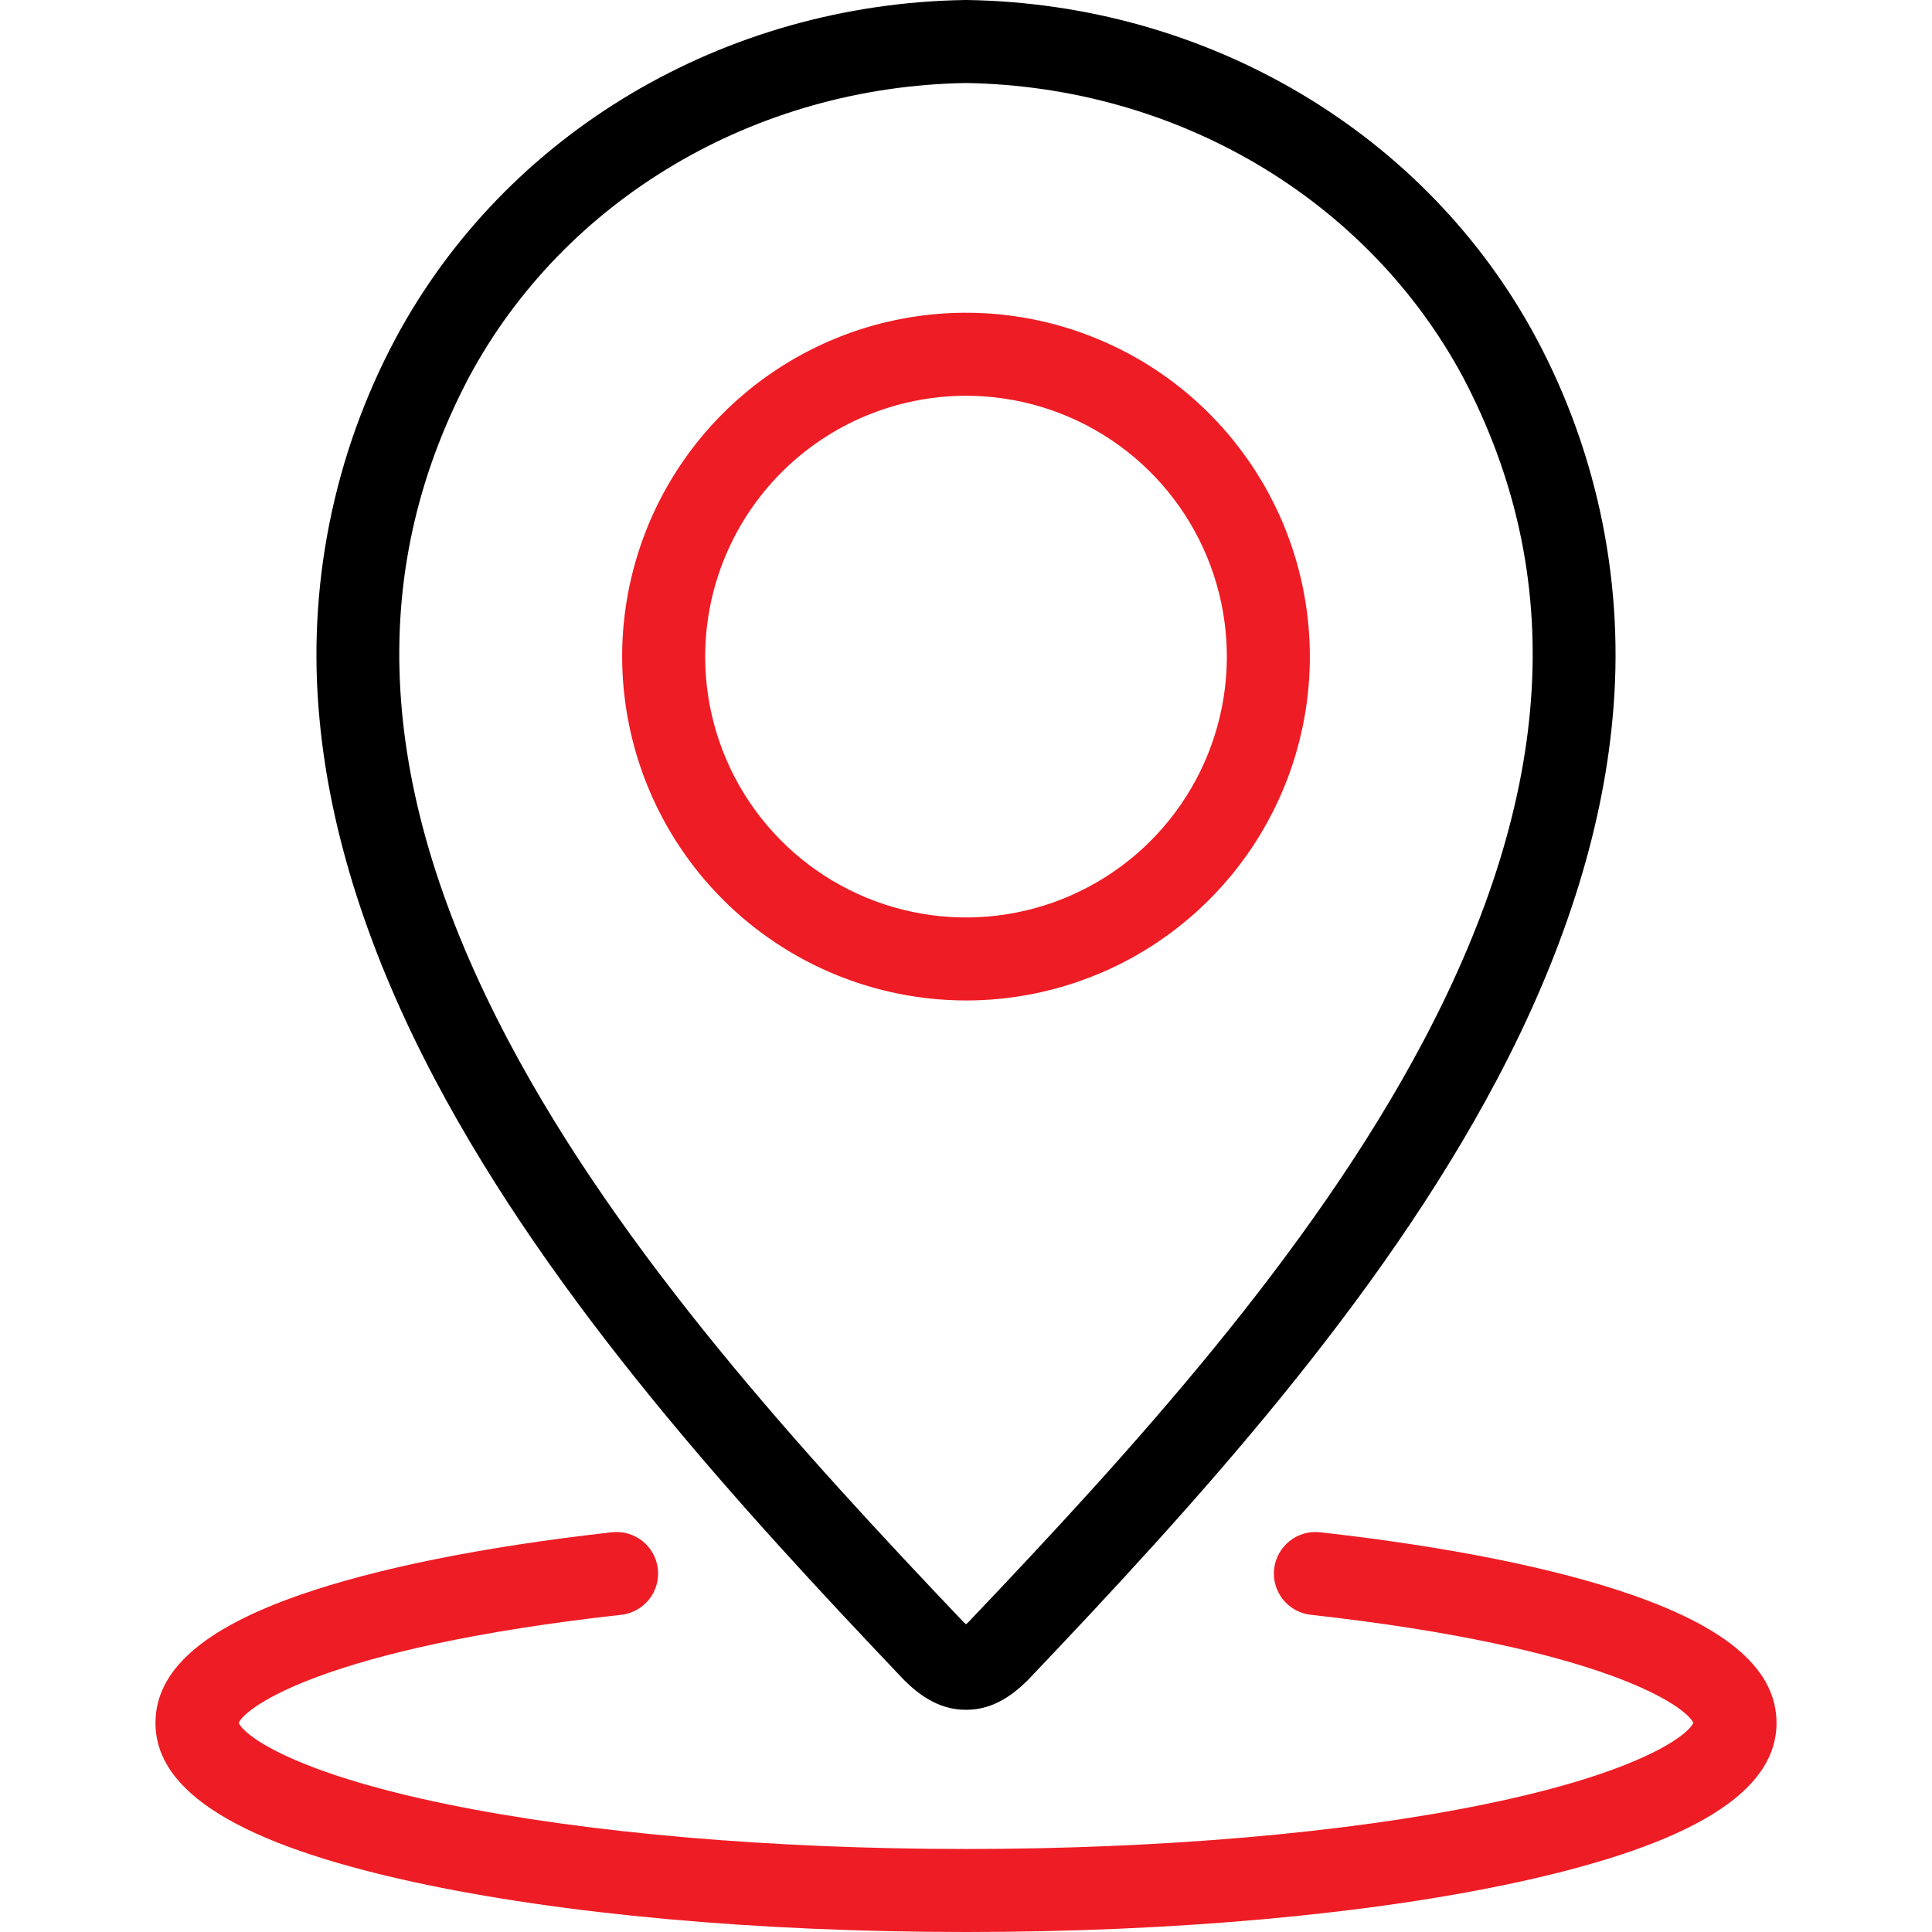 <svg width="200" height="200" viewBox="0 0 200 200" fill="none" xmlns="http://www.w3.org/2000/svg">
<path d="M45.023 111.736C57.237 134.849 76.468 155.92 93.534 173.857L93.632 173.957C94.965 175.269 97.058 176.997 99.933 176.996H100.067C102.941 176.996 105.035 175.269 106.368 173.957L106.466 173.857C123.532 155.92 142.763 134.849 154.977 111.736C161.822 98.784 165.842 86.223 166.927 74.404C168.226 60.801 165.49 47.117 159.063 35.059L159.046 35.028C147.671 13.802 125.071 0.381 100.065 0H100H99.935C74.929 0.381 52.328 13.803 40.938 35.059C34.51 47.117 31.774 60.801 33.073 74.404C34.158 86.223 38.178 98.784 45.023 111.736ZM48.527 39.087C58.42 20.629 78.138 8.949 100 8.594C121.856 8.948 141.57 20.622 151.466 39.073C162.261 59.629 160.925 82.085 147.379 107.719C135.689 129.842 116.949 150.368 100.293 167.875C100.183 167.982 100.085 168.071 100 168.149C99.915 168.074 99.817 167.984 99.707 167.875C83.049 150.367 64.311 129.841 52.621 107.719C39.071 82.079 37.737 59.619 48.527 39.087Z" fill="black"/>
<path d="M100 103.568C107.04 103.568 113.922 101.48 119.776 97.569C125.63 93.658 130.192 88.098 132.887 81.594C135.581 75.09 136.286 67.932 134.912 61.027C133.539 54.123 130.148 47.78 125.17 42.802C120.192 37.823 113.849 34.433 106.944 33.06C100.04 31.686 92.882 32.391 86.378 35.085C79.874 37.78 74.314 42.342 70.403 48.196C66.492 54.05 64.404 60.932 64.404 67.972C64.415 77.409 68.168 86.457 74.842 93.13C81.515 99.803 90.563 103.557 100 103.568ZM100 40.969C105.341 40.969 110.561 42.553 115.002 45.52C119.443 48.487 122.904 52.704 124.948 57.638C126.991 62.572 127.526 68.002 126.484 73.24C125.442 78.478 122.871 83.289 119.094 87.066C115.318 90.842 110.507 93.414 105.269 94.456C100.031 95.498 94.601 94.963 89.667 92.919C84.733 90.875 80.516 87.414 77.549 82.974C74.581 78.533 72.998 73.312 72.998 67.972C73.005 60.813 75.853 53.949 80.915 48.886C85.977 43.824 92.841 40.977 100 40.969Z" fill="#EE1C24"/>
<path d="M168.973 165.112C161.004 162.334 149.825 160.089 136.644 158.621C135.511 158.495 134.375 158.824 133.485 159.536C132.595 160.248 132.024 161.284 131.898 162.417C131.772 163.549 132.101 164.686 132.812 165.576C133.524 166.466 134.56 167.037 135.693 167.163C166.299 170.57 174.584 176.713 175.29 178.352C174.759 179.582 169.908 183.452 153.693 186.779C139.15 189.763 120.081 191.406 100 191.406C79.919 191.406 60.85 189.763 46.307 186.779C30.092 183.452 25.241 179.582 24.71 178.352C25.417 176.712 33.701 170.57 64.307 167.163C65.44 167.037 66.476 166.466 67.188 165.576C67.899 164.686 68.228 163.549 68.102 162.417C67.976 161.284 67.405 160.248 66.515 159.536C65.625 158.824 64.489 158.495 63.356 158.621C50.175 160.089 38.995 162.332 31.027 165.112C20.979 168.617 16.094 172.948 16.094 178.352C16.094 185.518 24.827 190.904 42.793 194.82C58.121 198.16 78.438 200 100 200C121.562 200 141.879 198.16 157.207 194.82C175.172 190.904 183.905 185.518 183.905 178.352C183.906 172.948 179.021 168.617 168.973 165.112Z" fill="#EE1C24"/>
</svg>
